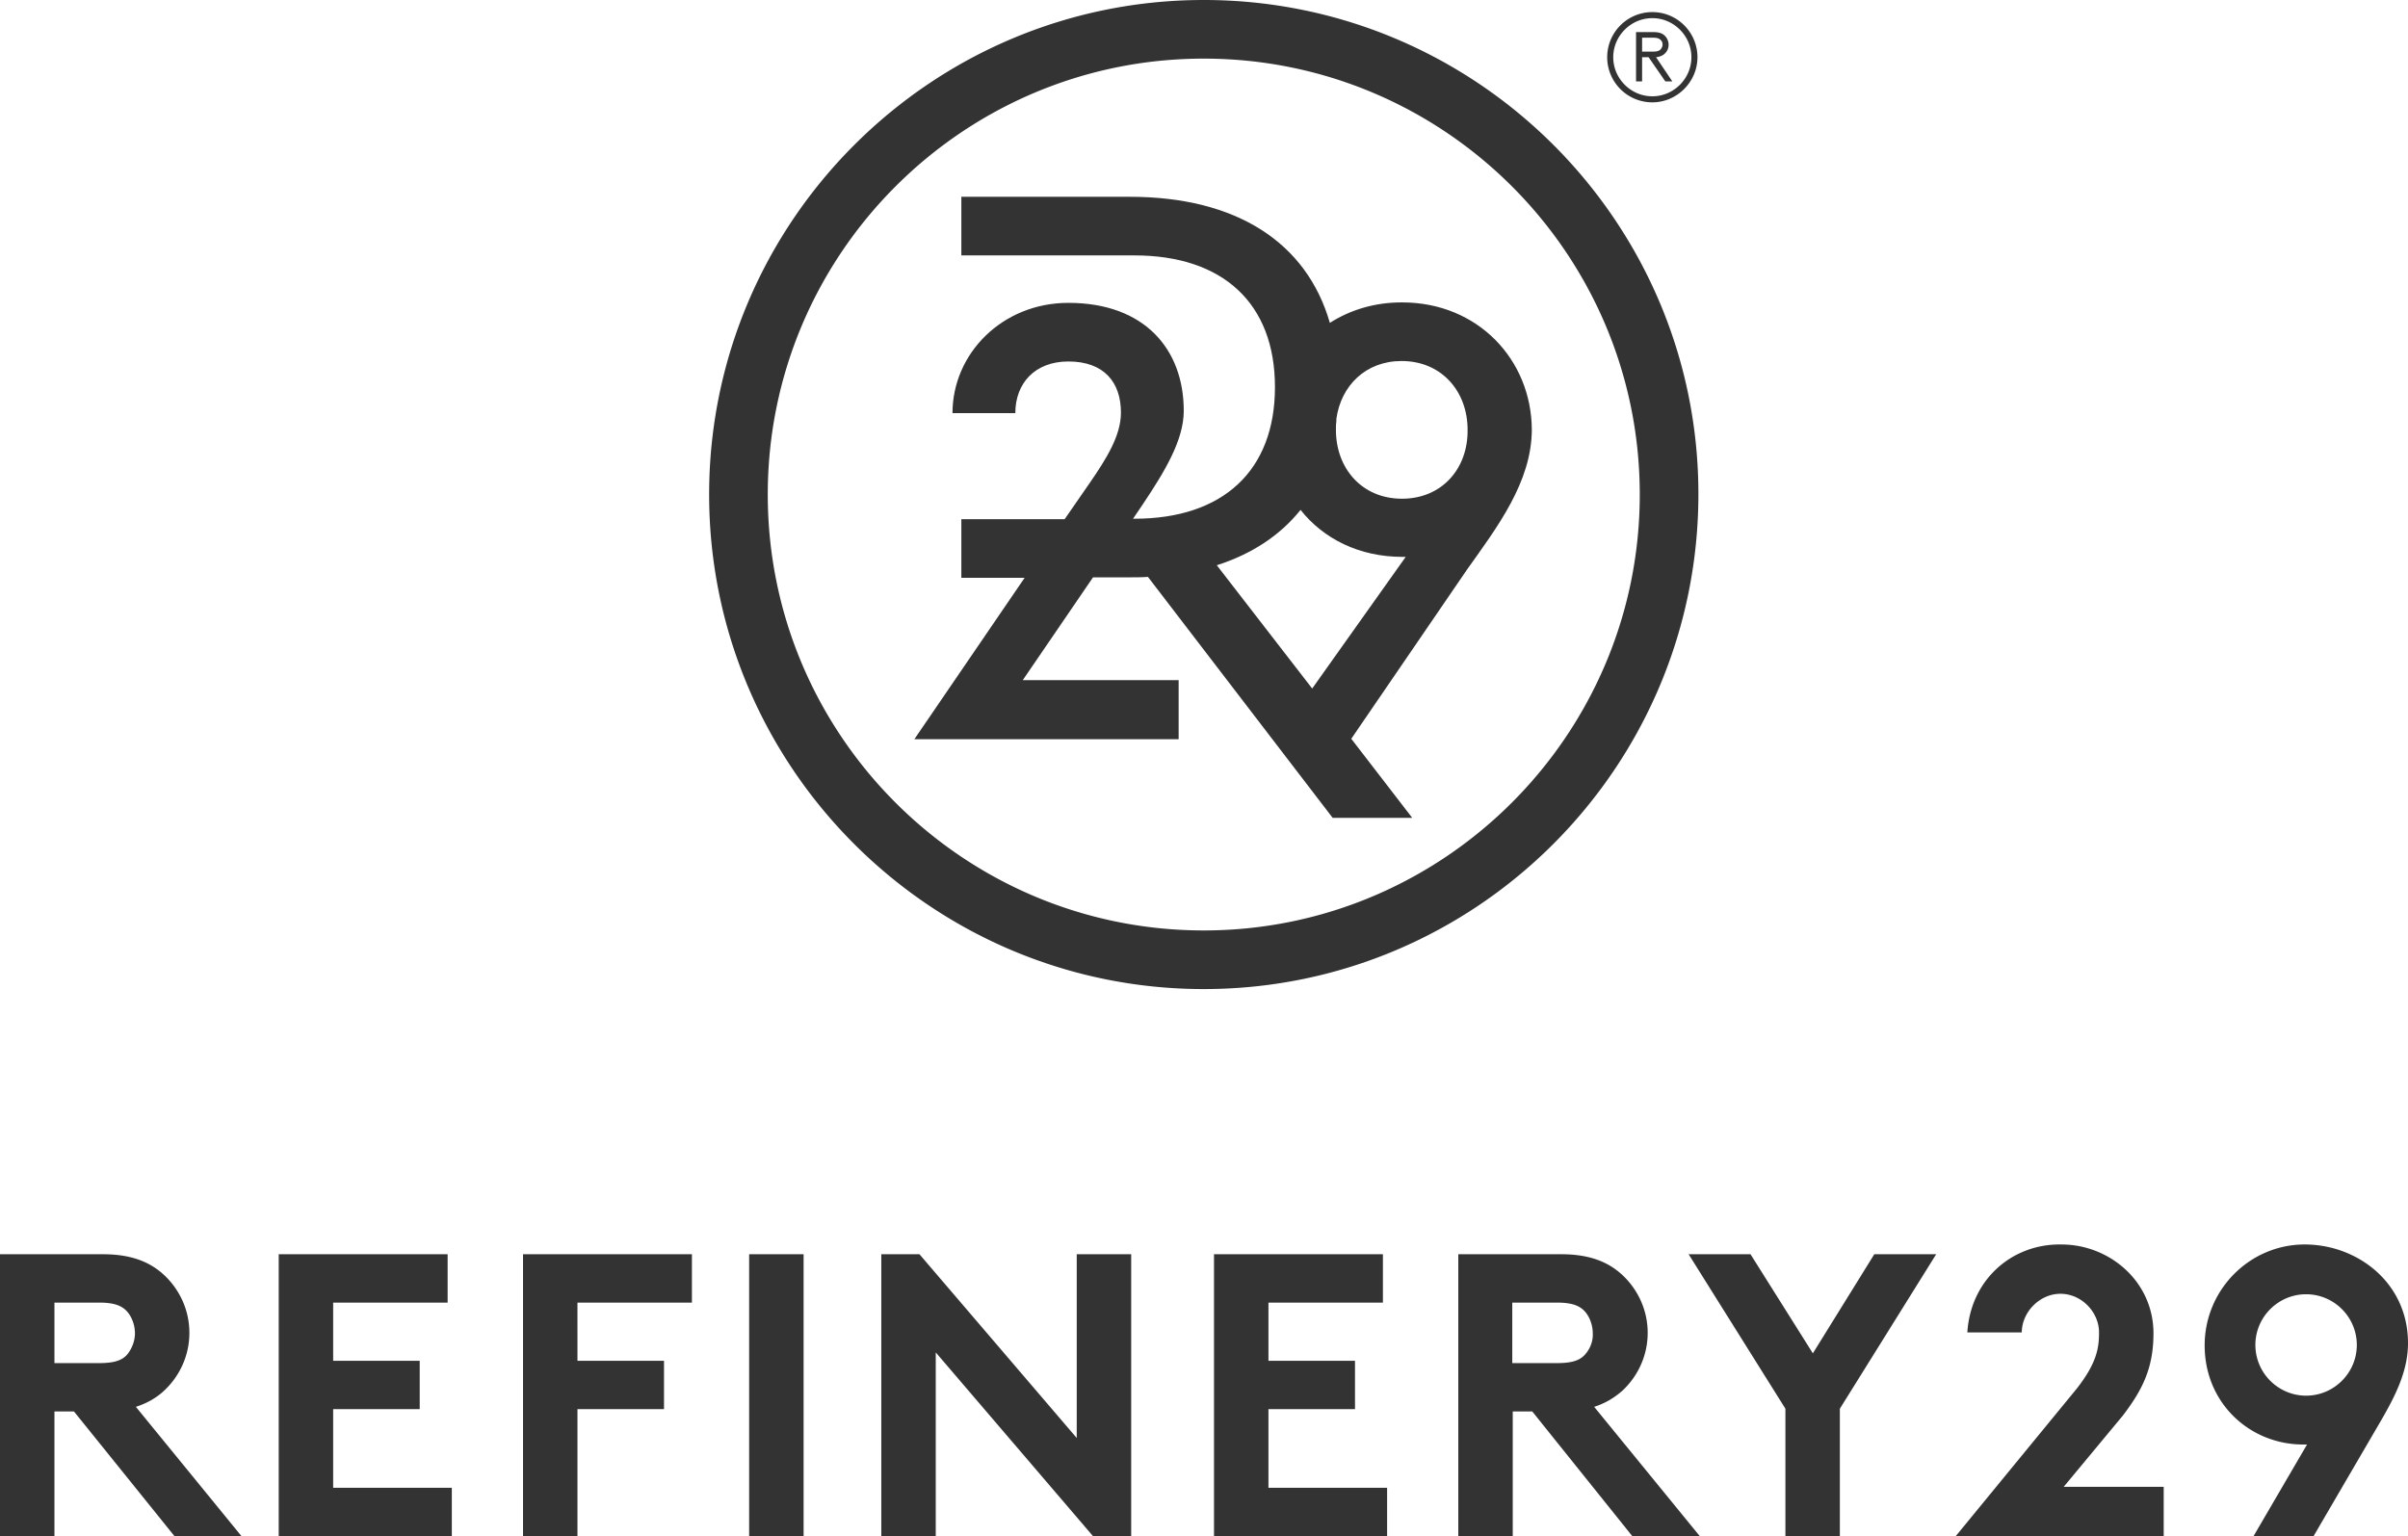 <svg xmlns="http://www.w3.org/2000/svg" viewBox="0 0 517.5 330.2"><g fill="#333"><path d="M301.3 65c-5.9 0-11.1 1.6-15.5 4.4-5-17.3-20.1-27.1-43-27.1h-36.2v12.6h37.2c19 0 30.2 10.3 30.2 28.3s-11.2 28.3-30.2 28.3h-.3l2.1-3.1c4.6-6.9 8.8-13.7 8.8-20.1 0-13.2-8.4-23.2-24.8-23.2-14.2 0-24.9 10.9-24.9 23.7h13.5c0-6.4 4.2-11.1 11.4-11.1 7.7 0 11.3 4.5 11.3 11 0 5-3.2 10-6.7 15.1l-5.4 7.8h-22.2v12.6h13.6l-23.7 34.7h56.8v-12.7h-33.5l15.1-22.1h7.9c1.3 0 2.6 0 3.9-.1l39.7 51.8h17.1l-13.1-17 24.9-36.4c6.4-9 13.9-18.8 13.9-30.1-.1-14.9-11.5-27.3-27.9-27.3M282 148l-20.5-26.5c7.5-2.4 13.6-6.4 18-11.9 4.9 6.2 12.6 10.1 21.9 10.1h.7zm19.3-40.8c-8.6 0-14.2-6.5-14.2-14.8 0-.7 0-1.3.1-2V90c1-7.1 6.3-12.4 14-12.4 8.6 0 14.2 6.5 14.2 14.8.1 8.3-5.5 14.8-14.1 14.8"/><path d="M258.7 0c-58.6 0-106.3 47.7-106.3 106.3s47.7 106.3 106.3 106.3S365 164.9 365 106.2C365 47.6 317.3 0 258.7 0m0 200c-51.7 0-93.7-42-93.7-93.7s42-93.7 93.7-93.7 93.7 42 93.7 93.7c0 51.6-42 93.7-93.7 93.7M35.3 298.9c3.3-3.1 5.4-7.5 5.4-12.4s-2.1-9.3-5.4-12.4c-3-2.8-7-4.5-13.2-4.5H0v60.6h11.7v-26.8h4.2l21.6 26.8h14.4l-22.7-27.8c2.5-.8 4.5-2 6.1-3.5m-8-7.7c-1 1.1-2.5 1.8-5.9 1.8h-9.7v-13h9.7c3.4 0 4.9.8 5.9 1.9s1.7 2.9 1.7 4.7c0 1.7-.7 3.4-1.7 4.6m44.3 11.7h18.6v-10.4H71.6V280h24.6v-10.4H59.9v60.6h37.2v-10.4H71.6zm40.8 27.3h11.7v-27.3h18.6v-10.4h-18.6V280h24.6v-10.4h-36.3zm48.6-60.6h11.7v60.6H161zm70.4 39.5-33.8-39.5h-8.2v60.6h11.7v-39.5l33.8 39.5h8.2v-60.6h-11.7zm41.2-6.2h18.6v-10.4h-18.6V280h24.6v-10.4h-36.3v60.6h37.2v-10.4h-25.5zm76.1-4c3.3-3.1 5.4-7.5 5.4-12.4s-2.1-9.3-5.4-12.4c-3-2.8-7-4.5-13.2-4.5h-22.1v60.6h11.7v-26.8h4.2l21.5 26.8h14.5l-22.7-27.8c2.5-.8 4.4-2 6.1-3.5m-8.1-7.7c-1 1.1-2.5 1.8-5.9 1.8H325v-13h9.7c3.4 0 4.9.8 5.9 1.9s1.7 2.9 1.7 4.7c.1 1.7-.6 3.4-1.7 4.6m49-.3-13.4-21.3h-13.3l20.8 33.2v27.4h11.7v-27.4l20.7-33.2h-13.3zm66.6 13.4c4.2-5.5 6.6-10.2 6.6-17.7 0-11.1-9.4-19.1-19.8-19.1h-.4c-10.4 0-19.1 7.7-19.8 18.9h11.7c0-4.3 3.8-8.3 8.3-8.3 4.6 0 8.3 4 8.3 8.3 0 3.2-.4 6.5-4.8 12.1l-26 31.7H465v-10.6h-21.5zm39.1-36.8c-11.8 0-21.5 9.7-21.5 21.7 0 12.4 9.7 21.3 21.2 21.3h.8l-11.5 19.7h12.9l14.3-24.5c3.2-5.5 6-10.9 6-17 0-13-10.9-21.2-22.2-21.2m.3 32.5c-6 0-10.9-4.9-10.9-10.9s4.9-10.9 10.9-10.9 10.9 4.9 10.9 10.9-4.9 10.9-10.9 10.9M355.1 2.6c5.4 0 9.7 4.4 9.7 9.7s-4.4 9.7-9.7 9.7a9.7 9.7 0 0 1 0-19.4m0 18.1c4.6 0 8.4-3.8 8.4-8.4s-3.8-8.4-8.4-8.4-8.4 3.8-8.4 8.4 3.8 8.4 8.4 8.4m2.8-3.2-3.6-5.2h-1.4v5.2h-1.3V6.9h3.7c1.3 0 2 .3 2.5.8s.8 1.2.8 1.9c0 .8-.3 1.4-.8 1.9-.4.4-1 .7-1.9.8l3.5 5.2zm-2.7-6.4c1 0 1.4-.2 1.7-.5.2-.3.4-.6.4-1s-.1-.7-.4-1-.7-.5-1.7-.5h-2.3v3z"/></g></svg>